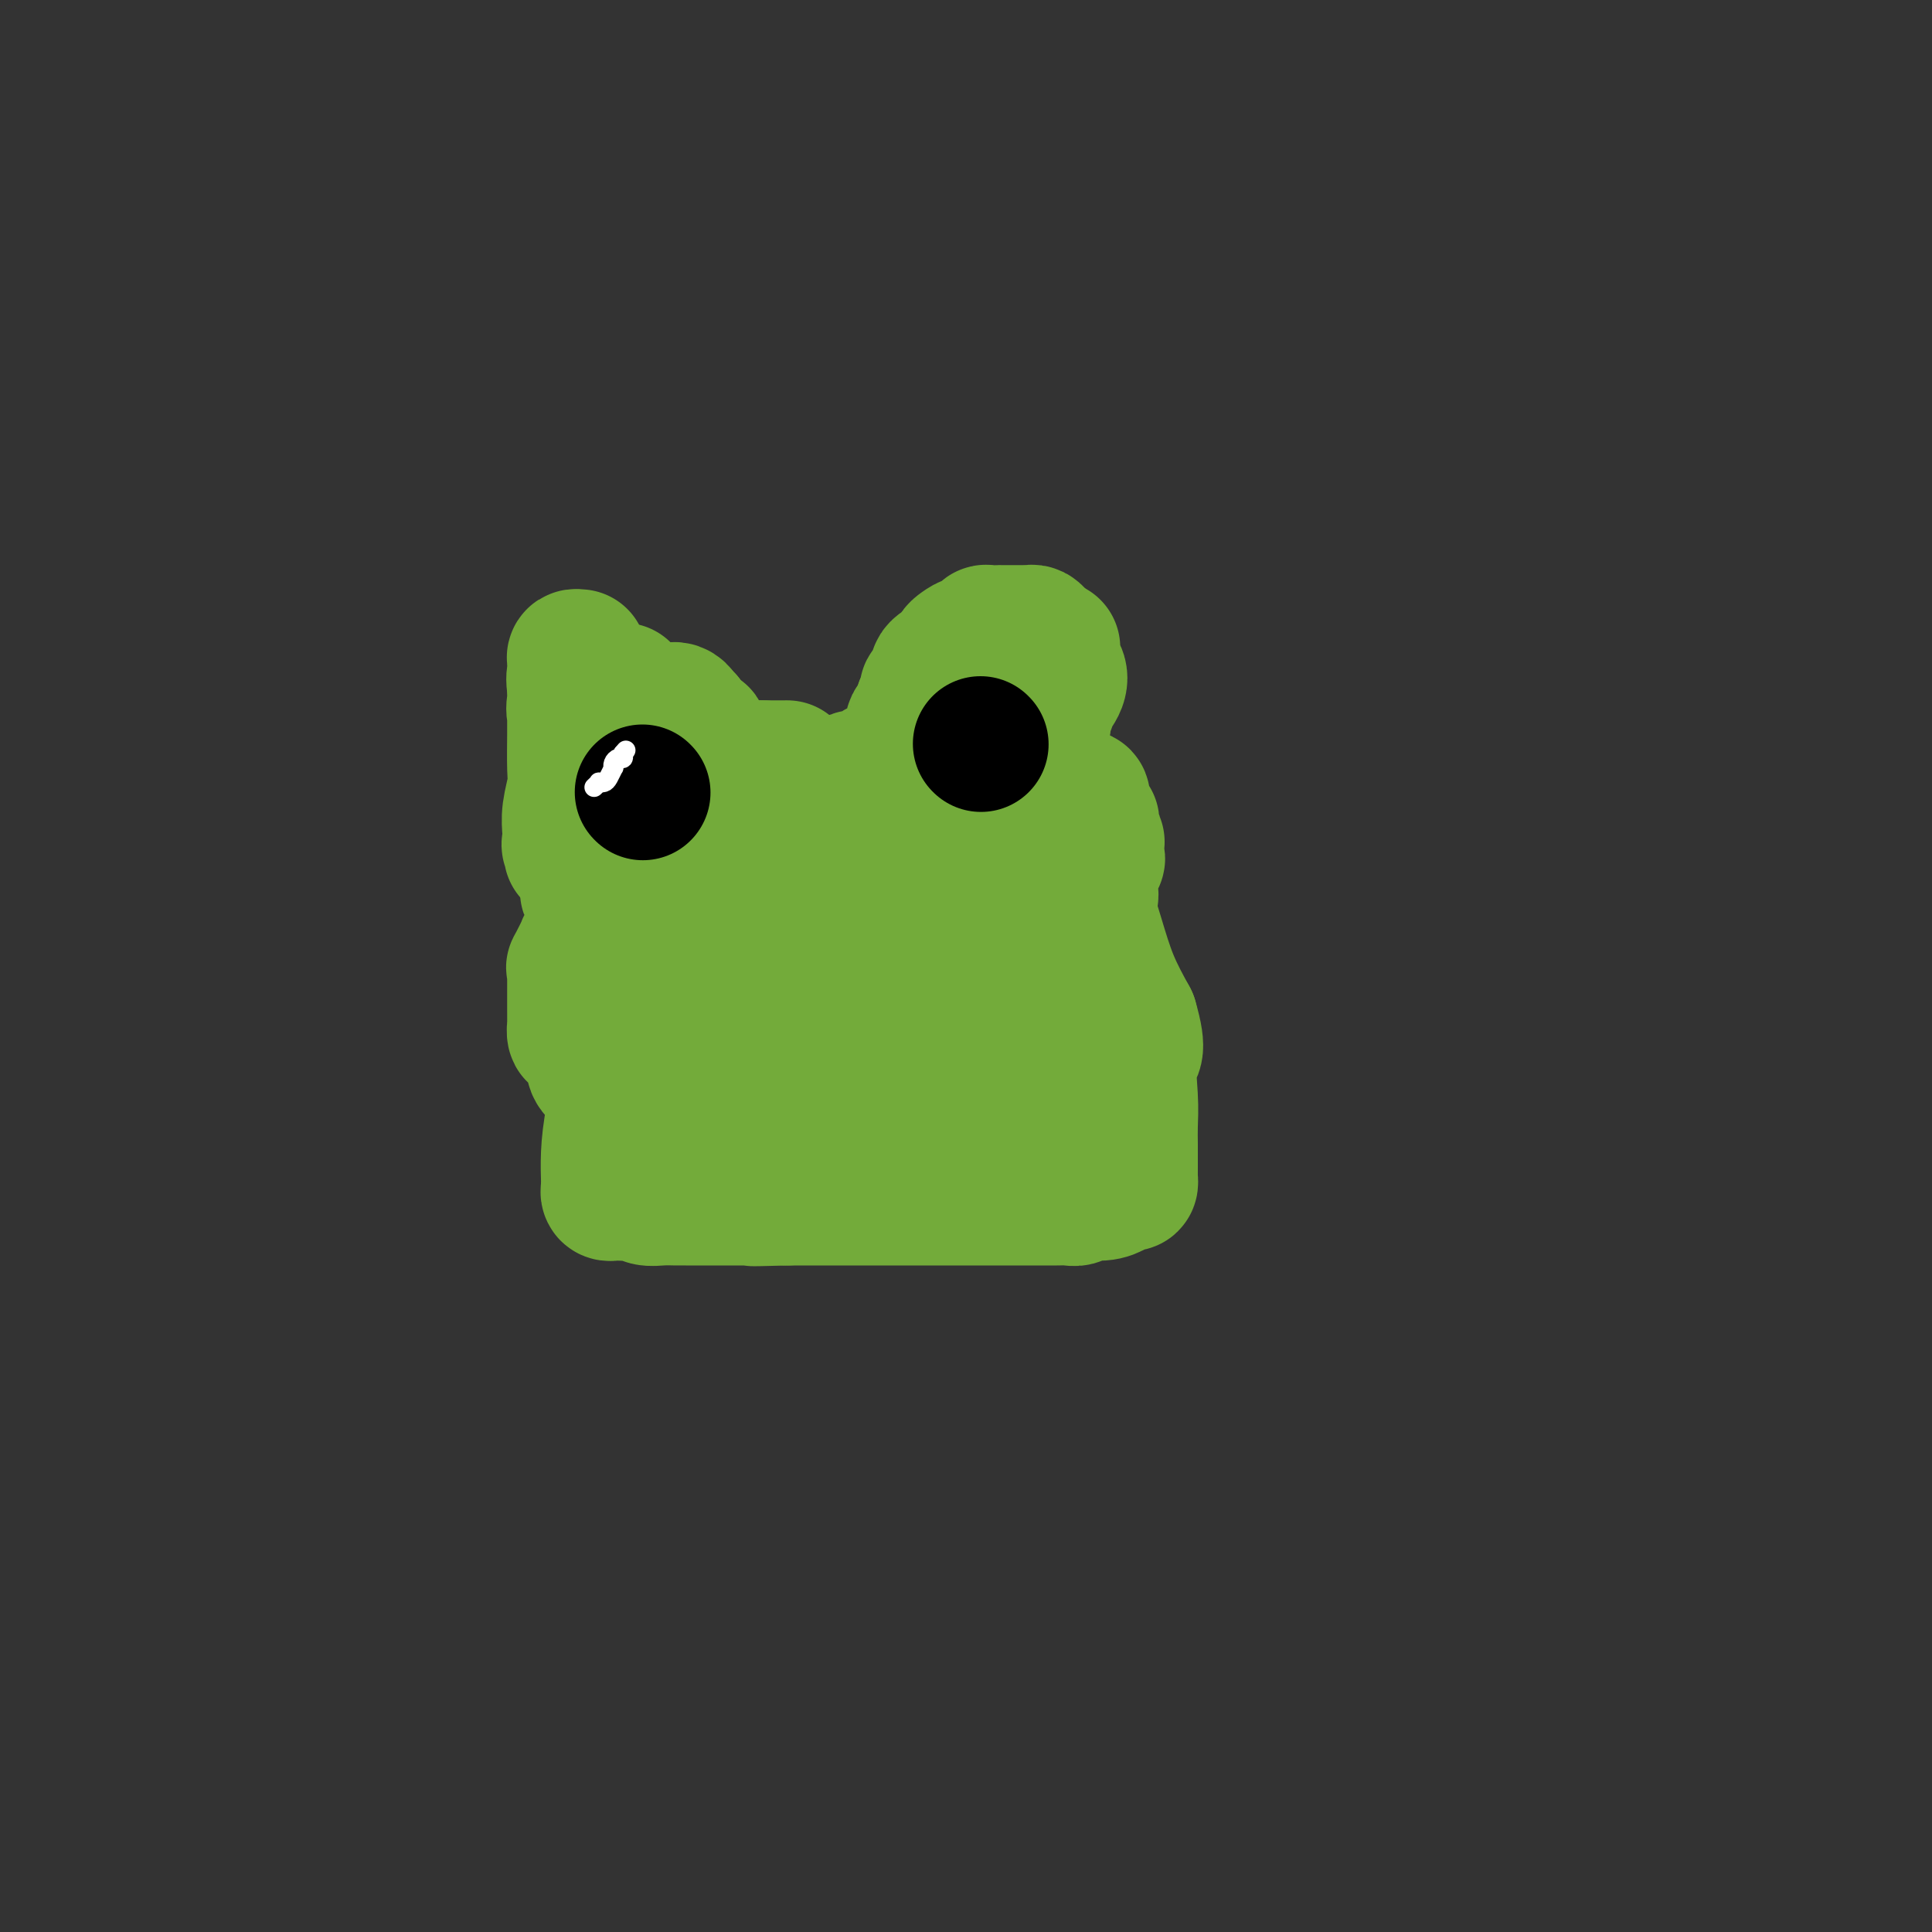<svg viewBox='0 0 400 400' version='1.1' xmlns='http://www.w3.org/2000/svg' xmlns:xlink='http://www.w3.org/1999/xlink'><rect x="0" y="0" width="400" height="400" fill="#333333" stroke="none"/><g fill='none' stroke='#73AB3A' stroke-width='28' stroke-linecap='round' stroke-linejoin='round'><path d='M120,136c-0.424,-0.047 -0.847,-0.095 -1,0c-0.153,0.095 -0.034,0.332 0,1c0.034,0.668 -0.015,1.767 0,2c0.015,0.233 0.094,-0.401 0,0c-0.094,0.401 -0.362,1.836 0,3c0.362,1.164 1.354,2.056 2,3c0.646,0.944 0.947,1.941 1,3c0.053,1.059 -0.141,2.182 0,3c0.141,0.818 0.616,1.332 1,2c0.384,0.668 0.676,1.488 1,2c0.324,0.512 0.679,0.714 1,1c0.321,0.286 0.607,0.655 1,1c0.393,0.345 0.893,0.668 1,1c0.107,0.332 -0.179,0.675 0,1c0.179,0.325 0.822,0.632 1,1c0.178,0.368 -0.110,0.798 0,1c0.110,0.202 0.618,0.176 1,1c0.382,0.824 0.638,2.499 1,3c0.362,0.501 0.828,-0.170 1,0c0.172,0.170 0.048,1.181 0,2c-0.048,0.819 -0.019,1.444 0,2c0.019,0.556 0.030,1.041 0,2c-0.030,0.959 -0.101,2.391 0,3c0.101,0.609 0.373,0.395 0,1c-0.373,0.605 -1.392,2.030 -2,3c-0.608,0.970 -0.804,1.485 -1,2'/><path d='M128,180c-0.707,2.168 -0.974,2.089 -1,2c-0.026,-0.089 0.189,-0.189 0,0c-0.189,0.189 -0.783,0.665 -1,0c-0.217,-0.665 -0.058,-2.471 0,-4c0.058,-1.529 0.016,-2.782 0,-4c-0.016,-1.218 -0.004,-2.401 0,-4c0.004,-1.599 0.001,-3.613 0,-5c-0.001,-1.387 0.002,-2.147 0,-3c-0.002,-0.853 -0.007,-1.799 0,-3c0.007,-1.201 0.026,-2.655 0,-4c-0.026,-1.345 -0.097,-2.579 0,-4c0.097,-1.421 0.364,-3.028 1,-4c0.636,-0.972 1.643,-1.307 2,-2c0.357,-0.693 0.064,-1.744 0,-2c-0.064,-0.256 0.101,0.281 0,1c-0.101,0.719 -0.468,1.619 -1,3c-0.532,1.381 -1.228,3.241 -2,5c-0.772,1.759 -1.618,3.416 -2,5c-0.382,1.584 -0.298,3.095 -1,5c-0.702,1.905 -2.189,4.205 -3,6c-0.811,1.795 -0.946,3.084 -1,4c-0.054,0.916 -0.027,1.458 0,2'/><path d='M119,174c-1.487,4.702 -0.203,1.957 0,1c0.203,-0.957 -0.674,-0.126 -1,0c-0.326,0.126 -0.101,-0.455 0,-1c0.101,-0.545 0.080,-1.055 0,-2c-0.080,-0.945 -0.218,-2.323 0,-4c0.218,-1.677 0.790,-3.651 1,-5c0.210,-1.349 0.056,-2.073 0,-4c-0.056,-1.927 -0.015,-5.056 0,-7c0.015,-1.944 0.004,-2.704 0,-4c-0.004,-1.296 -0.001,-3.130 0,-4c0.001,-0.870 0.001,-0.778 0,-1c-0.001,-0.222 -0.002,-0.760 0,-1c0.002,-0.240 0.007,-0.184 0,0c-0.007,0.184 -0.026,0.496 0,1c0.026,0.504 0.098,1.201 0,2c-0.098,0.799 -0.367,1.700 0,3c0.367,1.300 1.370,3.000 2,5c0.630,2.000 0.887,4.301 1,6c0.113,1.699 0.082,2.796 0,5c-0.082,2.204 -0.214,5.517 0,8c0.214,2.483 0.776,4.138 1,5c0.224,0.862 0.112,0.931 0,1'/><path d='M123,178c0.727,5.226 0.544,1.291 1,-1c0.456,-2.291 1.552,-2.937 3,-4c1.448,-1.063 3.249,-2.544 4,-4c0.751,-1.456 0.453,-2.888 1,-4c0.547,-1.112 1.941,-1.906 3,-3c1.059,-1.094 1.785,-2.489 2,-3c0.215,-0.511 -0.079,-0.137 0,0c0.079,0.137 0.531,0.037 1,0c0.469,-0.037 0.955,-0.010 1,0c0.045,0.010 -0.353,0.003 0,0c0.353,-0.003 1.455,-0.001 2,0c0.545,0.001 0.534,0.000 1,0c0.466,-0.000 1.410,-0.000 2,0c0.590,0.000 0.825,0.000 1,0c0.175,-0.000 0.289,-0.000 1,0c0.711,0.000 2.018,0.000 3,0c0.982,-0.000 1.639,-0.000 2,0c0.361,0.000 0.425,0.000 1,0c0.575,-0.000 1.660,-0.000 2,0c0.340,0.000 -0.063,0.000 0,0c0.063,-0.000 0.594,-0.000 1,0c0.406,0.000 0.686,0.000 1,0c0.314,-0.000 0.661,-0.000 1,0c0.339,0.000 0.669,0.000 1,0'/><path d='M158,159c3.201,0.000 0.704,0.000 0,0c-0.704,-0.000 0.385,-0.000 1,0c0.615,0.000 0.757,0.000 1,0c0.243,-0.000 0.586,-0.000 1,0c0.414,0.000 0.898,0.000 1,0c0.102,-0.000 -0.179,-0.001 0,0c0.179,0.001 0.818,0.002 1,0c0.182,-0.002 -0.092,-0.008 -1,0c-0.908,0.008 -2.450,0.030 -4,0c-1.550,-0.030 -3.108,-0.112 -4,0c-0.892,0.112 -1.118,0.418 -2,0c-0.882,-0.418 -2.422,-1.562 -3,-2c-0.578,-0.438 -0.196,-0.172 0,0c0.196,0.172 0.206,0.250 0,0c-0.206,-0.250 -0.628,-0.827 -1,-1c-0.372,-0.173 -0.695,0.056 -1,0c-0.305,-0.056 -0.593,-0.399 -1,-1c-0.407,-0.601 -0.934,-1.460 -1,-2c-0.066,-0.540 0.328,-0.761 0,-1c-0.328,-0.239 -1.380,-0.497 -2,-1c-0.620,-0.503 -0.810,-1.252 -1,-2'/><path d='M142,149c-1.322,-1.193 -1.128,-0.176 -1,0c0.128,0.176 0.188,-0.490 0,-1c-0.188,-0.510 -0.626,-0.865 -1,-1c-0.374,-0.135 -0.686,-0.049 -1,0c-0.314,0.049 -0.630,0.060 -1,0c-0.370,-0.060 -0.794,-0.191 -1,0c-0.206,0.191 -0.195,0.702 0,1c0.195,0.298 0.574,0.382 1,1c0.426,0.618 0.899,1.771 2,3c1.101,1.229 2.829,2.533 4,4c1.171,1.467 1.784,3.098 3,4c1.216,0.902 3.036,1.075 4,2c0.964,0.925 1.071,2.602 2,3c0.929,0.398 2.679,-0.482 4,0c1.321,0.482 2.214,2.325 3,3c0.786,0.675 1.466,0.181 2,0c0.534,-0.181 0.921,-0.048 1,0c0.079,0.048 -0.150,0.013 0,0c0.150,-0.013 0.679,-0.003 1,0c0.321,0.003 0.432,0.001 1,0c0.568,-0.001 1.591,-0.000 2,0c0.409,0.000 0.205,0.000 0,0'/><path d='M167,168c2.206,0.513 0.721,0.295 1,0c0.279,-0.295 2.324,-0.667 3,-1c0.676,-0.333 -0.015,-0.628 0,-1c0.015,-0.372 0.736,-0.821 1,-1c0.264,-0.179 0.071,-0.086 0,0c-0.071,0.086 -0.020,0.167 0,0c0.020,-0.167 0.009,-0.581 0,-1c-0.009,-0.419 -0.014,-0.844 0,-1c0.014,-0.156 0.049,-0.042 0,0c-0.049,0.042 -0.180,0.011 -1,0c-0.820,-0.011 -2.328,-0.003 -3,0c-0.672,0.003 -0.508,0.001 -1,0c-0.492,-0.001 -1.638,-0.000 -2,0c-0.362,0.000 0.062,-0.000 0,0c-0.062,0.000 -0.609,0.001 -1,0c-0.391,-0.001 -0.628,-0.004 -1,0c-0.372,0.004 -0.881,0.015 -1,0c-0.119,-0.015 0.152,-0.057 0,0c-0.152,0.057 -0.729,0.211 -1,0c-0.271,-0.211 -0.238,-0.789 0,-1c0.238,-0.211 0.679,-0.057 1,0c0.321,0.057 0.520,0.016 1,0c0.480,-0.016 1.240,-0.008 2,0'/><path d='M165,162c0.913,-0.154 1.697,-0.040 2,0c0.303,0.040 0.126,0.007 1,0c0.874,-0.007 2.797,0.012 4,0c1.203,-0.012 1.684,-0.056 2,0c0.316,0.056 0.466,0.211 1,0c0.534,-0.211 1.454,-0.788 2,-1c0.546,-0.212 0.720,-0.060 1,0c0.280,0.060 0.666,0.026 1,0c0.334,-0.026 0.614,-0.045 1,0c0.386,0.045 0.877,0.156 1,0c0.123,-0.156 -0.121,-0.577 0,-1c0.121,-0.423 0.606,-0.849 1,-1c0.394,-0.151 0.697,-0.029 1,0c0.303,0.029 0.606,-0.035 1,0c0.394,0.035 0.880,0.168 1,0c0.120,-0.168 -0.127,-0.637 0,-1c0.127,-0.363 0.626,-0.621 1,-1c0.374,-0.379 0.622,-0.880 1,-1c0.378,-0.120 0.886,0.140 1,0c0.114,-0.140 -0.165,-0.682 0,-1c0.165,-0.318 0.776,-0.414 1,-1c0.224,-0.586 0.063,-1.663 0,-2c-0.063,-0.337 -0.027,0.064 0,0c0.027,-0.064 0.046,-0.595 0,-1c-0.046,-0.405 -0.156,-0.686 0,-1c0.156,-0.314 0.578,-0.661 1,-1c0.422,-0.339 0.844,-0.668 1,-1c0.156,-0.332 0.044,-0.666 0,-1c-0.044,-0.334 -0.022,-0.667 0,-1'/><path d='M191,146c1.770,-2.711 1.196,-1.987 1,-2c-0.196,-0.013 -0.015,-0.763 0,-1c0.015,-0.237 -0.138,0.039 0,0c0.138,-0.039 0.565,-0.392 1,-1c0.435,-0.608 0.877,-1.472 1,-2c0.123,-0.528 -0.073,-0.719 0,-1c0.073,-0.281 0.414,-0.652 1,-1c0.586,-0.348 1.417,-0.671 2,-1c0.583,-0.329 0.919,-0.662 1,-1c0.081,-0.338 -0.094,-0.682 0,-1c0.094,-0.318 0.455,-0.611 1,-1c0.545,-0.389 1.272,-0.875 2,-1c0.728,-0.125 1.457,0.110 2,0c0.543,-0.110 0.901,-0.565 1,-1c0.099,-0.435 -0.059,-0.849 0,-1c0.059,-0.151 0.335,-0.041 1,0c0.665,0.041 1.718,0.011 2,0c0.282,-0.011 -0.208,-0.003 0,0c0.208,0.003 1.113,0.001 2,0c0.887,-0.001 1.757,0.000 2,0c0.243,-0.000 -0.142,-0.001 0,0c0.142,0.001 0.811,0.003 1,0c0.189,-0.003 -0.103,-0.011 0,0c0.103,0.011 0.601,0.041 1,0c0.399,-0.041 0.698,-0.152 1,0c0.302,0.152 0.607,0.566 1,1c0.393,0.434 0.875,0.886 1,1c0.125,0.114 -0.107,-0.110 0,0c0.107,0.110 0.554,0.555 1,1'/><path d='M217,134c1.848,0.353 0.469,-0.265 0,0c-0.469,0.265 -0.028,1.413 0,2c0.028,0.587 -0.355,0.615 0,1c0.355,0.385 1.450,1.129 2,2c0.550,0.871 0.554,1.871 0,3c-0.554,1.129 -1.668,2.388 -2,3c-0.332,0.612 0.118,0.578 0,1c-0.118,0.422 -0.805,1.300 -1,2c-0.195,0.700 0.103,1.222 0,2c-0.103,0.778 -0.605,1.813 -1,2c-0.395,0.187 -0.681,-0.474 -1,0c-0.319,0.474 -0.671,2.083 -1,3c-0.329,0.917 -0.637,1.142 -1,1c-0.363,-0.142 -0.782,-0.653 -1,0c-0.218,0.653 -0.235,2.468 -1,3c-0.765,0.532 -2.278,-0.221 -3,0c-0.722,0.221 -0.655,1.415 -1,2c-0.345,0.585 -1.104,0.560 -2,1c-0.896,0.440 -1.931,1.343 -3,2c-1.069,0.657 -2.173,1.068 -3,2c-0.827,0.932 -1.376,2.387 -2,3c-0.624,0.613 -1.324,0.386 -2,1c-0.676,0.614 -1.328,2.069 -2,3c-0.672,0.931 -1.362,1.339 -2,2c-0.638,0.661 -1.223,1.574 -2,2c-0.777,0.426 -1.745,0.365 -3,1c-1.255,0.635 -2.798,1.966 -4,3c-1.202,1.034 -2.065,1.772 -4,3c-1.935,1.228 -4.944,2.946 -7,4c-2.056,1.054 -3.159,1.444 -5,2c-1.841,0.556 -4.421,1.278 -7,2'/><path d='M158,192c-3.974,1.646 -4.411,1.761 -6,2c-1.589,0.239 -4.332,0.603 -6,1c-1.668,0.397 -2.261,0.828 -3,1c-0.739,0.172 -1.625,0.084 -2,0c-0.375,-0.084 -0.238,-0.166 -1,0c-0.762,0.166 -2.421,0.580 -3,1c-0.579,0.420 -0.078,0.846 -1,1c-0.922,0.154 -3.267,0.037 -4,0c-0.733,-0.037 0.146,0.006 0,0c-0.146,-0.006 -1.319,-0.061 -2,0c-0.681,0.061 -0.872,0.237 -1,0c-0.128,-0.237 -0.193,-0.888 0,-2c0.193,-1.112 0.643,-2.684 1,-4c0.357,-1.316 0.620,-2.375 1,-3c0.380,-0.625 0.875,-0.816 1,-1c0.125,-0.184 -0.120,-0.360 0,-1c0.120,-0.640 0.607,-1.745 1,-2c0.393,-0.255 0.693,0.338 1,0c0.307,-0.338 0.621,-1.607 1,-2c0.379,-0.393 0.823,0.091 1,0c0.177,-0.091 0.086,-0.756 0,-1c-0.086,-0.244 -0.167,-0.065 0,0c0.167,0.065 0.581,0.017 1,0c0.419,-0.017 0.844,-0.005 1,0c0.156,0.005 0.045,0.001 1,0c0.955,-0.001 2.978,-0.001 5,0'/><path d='M144,182c2.049,-0.464 1.670,-0.126 5,0c3.330,0.126 10.369,0.038 14,0c3.631,-0.038 3.853,-0.026 5,0c1.147,0.026 3.219,0.066 4,0c0.781,-0.066 0.271,-0.239 0,0c-0.271,0.239 -0.304,0.890 0,1c0.304,0.110 0.945,-0.321 0,0c-0.945,0.321 -3.475,1.395 -5,2c-1.525,0.605 -2.045,0.740 -4,1c-1.955,0.260 -5.347,0.644 -8,1c-2.653,0.356 -4.569,0.684 -6,1c-1.431,0.316 -2.377,0.621 -4,1c-1.623,0.379 -3.923,0.834 -5,1c-1.077,0.166 -0.933,0.044 -1,0c-0.067,-0.044 -0.346,-0.011 -1,0c-0.654,0.011 -1.682,0.001 -2,0c-0.318,-0.001 0.073,0.007 0,0c-0.073,-0.007 -0.609,-0.029 -1,0c-0.391,0.029 -0.638,0.109 -1,0c-0.362,-0.109 -0.840,-0.408 -2,-1c-1.160,-0.592 -3.002,-1.478 -4,-2c-0.998,-0.522 -1.153,-0.679 -2,-1c-0.847,-0.321 -2.385,-0.806 -3,-1c-0.615,-0.194 -0.308,-0.097 0,0'/><path d='M123,185c-2.630,-0.822 -0.705,-0.376 0,0c0.705,0.376 0.189,0.681 0,1c-0.189,0.319 -0.051,0.650 0,1c0.051,0.350 0.015,0.719 0,1c-0.015,0.281 -0.008,0.475 0,1c0.008,0.525 0.017,1.383 0,2c-0.017,0.617 -0.062,0.993 0,1c0.062,0.007 0.229,-0.356 0,0c-0.229,0.356 -0.853,1.431 -1,2c-0.147,0.569 0.185,0.631 0,1c-0.185,0.369 -0.887,1.043 -1,1c-0.113,-0.043 0.362,-0.805 0,0c-0.362,0.805 -1.561,3.176 -2,4c-0.439,0.824 -0.118,0.100 0,0c0.118,-0.100 0.032,0.424 0,1c-0.032,0.576 -0.008,1.204 0,2c0.008,0.796 0.002,1.762 0,2c-0.002,0.238 -0.000,-0.250 0,0c0.000,0.250 -0.001,1.238 0,2c0.001,0.762 0.003,1.299 0,2c-0.003,0.701 -0.012,1.567 0,2c0.012,0.433 0.044,0.435 0,1c-0.044,0.565 -0.165,1.695 0,2c0.165,0.305 0.617,-0.214 1,0c0.383,0.214 0.698,1.161 1,2c0.302,0.839 0.592,1.569 1,2c0.408,0.431 0.932,0.563 1,1c0.068,0.437 -0.322,1.179 0,2c0.322,0.821 1.356,1.721 2,2c0.644,0.279 0.898,-0.063 1,0c0.102,0.063 0.051,0.532 0,1'/><path d='M126,224c0.970,1.648 -0.105,0.766 0,1c0.105,0.234 1.388,1.582 2,2c0.612,0.418 0.552,-0.094 1,0c0.448,0.094 1.405,0.796 2,1c0.595,0.204 0.829,-0.089 1,0c0.171,0.089 0.278,0.560 1,1c0.722,0.440 2.060,0.850 3,1c0.940,0.150 1.484,0.040 3,0c1.516,-0.040 4.005,-0.010 6,0c1.995,0.010 3.495,0.001 5,0c1.505,-0.001 3.015,0.006 5,0c1.985,-0.006 4.446,-0.024 6,0c1.554,0.024 2.201,0.091 4,0c1.799,-0.091 4.750,-0.339 7,-1c2.250,-0.661 3.800,-1.735 6,-2c2.200,-0.265 5.052,0.278 7,0c1.948,-0.278 2.994,-1.379 5,-2c2.006,-0.621 4.971,-0.764 7,-1c2.029,-0.236 3.120,-0.567 4,-1c0.880,-0.433 1.549,-0.968 3,-2c1.451,-1.032 3.684,-2.561 5,-3c1.316,-0.439 1.715,0.213 2,0c0.285,-0.213 0.456,-1.291 1,-2c0.544,-0.709 1.462,-1.049 2,-2c0.538,-0.951 0.696,-2.513 1,-4c0.304,-1.487 0.754,-2.900 1,-4c0.246,-1.100 0.290,-1.886 1,-3c0.710,-1.114 2.087,-2.556 3,-4c0.913,-1.444 1.361,-2.889 2,-4c0.639,-1.111 1.468,-1.889 2,-3c0.532,-1.111 0.766,-2.556 1,-4'/><path d='M225,188c1.693,-4.424 0.426,-2.485 0,-2c-0.426,0.485 -0.009,-0.483 0,-1c0.009,-0.517 -0.389,-0.582 0,-2c0.389,-1.418 1.564,-4.189 2,-5c0.436,-0.811 0.132,0.339 0,0c-0.132,-0.339 -0.092,-2.167 0,-3c0.092,-0.833 0.236,-0.671 0,-1c-0.236,-0.329 -0.852,-1.148 -1,-2c-0.148,-0.852 0.170,-1.737 0,-2c-0.170,-0.263 -0.829,0.098 -1,0c-0.171,-0.098 0.146,-0.653 0,-1c-0.146,-0.347 -0.756,-0.484 -1,-1c-0.244,-0.516 -0.122,-1.411 0,-2c0.122,-0.589 0.243,-0.870 0,-1c-0.243,-0.130 -0.849,-0.107 -1,0c-0.151,0.107 0.152,0.298 0,0c-0.152,-0.298 -0.759,-1.084 -1,-1c-0.241,0.084 -0.118,1.039 0,1c0.118,-0.039 0.229,-1.073 0,0c-0.229,1.073 -0.800,4.254 -1,6c-0.200,1.746 -0.029,2.056 0,3c0.029,0.944 -0.085,2.521 0,4c0.085,1.479 0.369,2.860 0,4c-0.369,1.140 -1.391,2.040 -2,3c-0.609,0.960 -0.804,1.980 -1,3'/><path d='M218,188c-0.861,4.498 -1.014,3.744 -1,4c0.014,0.256 0.193,1.522 0,3c-0.193,1.478 -0.759,3.166 -1,4c-0.241,0.834 -0.158,0.813 0,2c0.158,1.187 0.392,3.584 0,6c-0.392,2.416 -1.411,4.853 -2,7c-0.589,2.147 -0.750,4.006 -1,6c-0.250,1.994 -0.589,4.125 -1,6c-0.411,1.875 -0.895,3.494 -1,4c-0.105,0.506 0.168,-0.101 0,1c-0.168,1.101 -0.777,3.908 -1,5c-0.223,1.092 -0.061,0.468 0,1c0.061,0.532 0.022,2.221 0,3c-0.022,0.779 -0.026,0.649 0,1c0.026,0.351 0.082,1.185 0,2c-0.082,0.815 -0.303,1.612 0,1c0.303,-0.612 1.128,-2.634 2,-4c0.872,-1.366 1.791,-2.075 2,-3c0.209,-0.925 -0.291,-2.064 0,-3c0.291,-0.936 1.373,-1.669 2,-2c0.627,-0.331 0.798,-0.260 1,-1c0.202,-0.740 0.435,-2.292 1,-3c0.565,-0.708 1.461,-0.571 2,-1c0.539,-0.429 0.722,-1.423 1,-2c0.278,-0.577 0.651,-0.736 1,-1c0.349,-0.264 0.675,-0.632 1,-1'/><path d='M223,223c2.177,-3.445 1.119,-2.059 1,-2c-0.119,0.059 0.700,-1.209 1,-2c0.300,-0.791 0.080,-1.103 0,-1c-0.080,0.103 -0.021,0.622 0,0c0.021,-0.622 0.005,-2.386 0,-3c-0.005,-0.614 -0.000,-0.079 0,-1c0.000,-0.921 -0.004,-3.300 0,-5c0.004,-1.700 0.016,-2.723 0,-4c-0.016,-1.277 -0.058,-2.810 0,-4c0.058,-1.190 0.218,-2.038 0,-3c-0.218,-0.962 -0.815,-2.038 -1,-3c-0.185,-0.962 0.041,-1.809 0,-3c-0.041,-1.191 -0.351,-2.726 -1,-4c-0.649,-1.274 -1.638,-2.285 -2,-3c-0.362,-0.715 -0.096,-1.132 0,-2c0.096,-0.868 0.022,-2.187 0,-3c-0.022,-0.813 0.008,-1.119 0,-2c-0.008,-0.881 -0.055,-2.336 0,-3c0.055,-0.664 0.212,-0.536 0,-1c-0.212,-0.464 -0.794,-1.520 -1,-2c-0.206,-0.480 -0.036,-0.383 0,0c0.036,0.383 -0.063,1.051 0,2c0.063,0.949 0.288,2.180 1,4c0.712,1.820 1.913,4.230 3,7c1.087,2.770 2.062,5.900 3,9c0.938,3.100 1.839,6.172 3,9c1.161,2.828 2.580,5.414 4,8'/><path d='M234,211c2.166,7.443 0.580,6.550 0,8c-0.580,1.450 -0.156,5.243 0,8c0.156,2.757 0.042,4.479 0,6c-0.042,1.521 -0.011,2.841 0,4c0.011,1.159 0.004,2.157 0,3c-0.004,0.843 -0.003,1.532 0,2c0.003,0.468 0.009,0.717 0,1c-0.009,0.283 -0.034,0.602 0,1c0.034,0.398 0.128,0.876 0,1c-0.128,0.124 -0.477,-0.107 -1,0c-0.523,0.107 -1.218,0.550 -2,1c-0.782,0.450 -1.649,0.905 -3,1c-1.351,0.095 -3.184,-0.171 -4,0c-0.816,0.171 -0.614,0.778 -1,1c-0.386,0.222 -1.358,0.060 -2,0c-0.642,-0.060 -0.954,-0.016 -2,0c-1.046,0.016 -2.828,0.004 -4,0c-1.172,-0.004 -1.735,-0.001 -3,0c-1.265,0.001 -3.230,0.000 -4,0c-0.770,-0.000 -0.343,-0.000 -1,0c-0.657,0.000 -2.398,0.000 -3,0c-0.602,-0.000 -0.064,-0.000 -1,0c-0.936,0.000 -3.345,0.000 -5,0c-1.655,-0.000 -2.556,-0.000 -4,0c-1.444,0.000 -3.431,0.000 -5,0c-1.569,-0.000 -2.719,-0.000 -4,0c-1.281,0.000 -2.691,0.000 -4,0c-1.309,-0.000 -2.516,-0.000 -4,0c-1.484,0.000 -3.246,0.000 -5,0c-1.754,-0.000 -3.501,-0.000 -5,0c-1.499,0.000 -2.749,0.000 -4,0'/><path d='M163,248c-11.482,0.309 -6.186,0.083 -5,0c1.186,-0.083 -1.736,-0.022 -4,0c-2.264,0.022 -3.869,0.006 -5,0c-1.131,-0.006 -1.787,-0.001 -3,0c-1.213,0.001 -2.982,-0.004 -4,0c-1.018,0.004 -1.284,0.015 -2,0c-0.716,-0.015 -1.883,-0.057 -3,0c-1.117,0.057 -2.183,0.211 -3,0c-0.817,-0.211 -1.386,-0.788 -2,-1c-0.614,-0.212 -1.275,-0.060 -2,0c-0.725,0.060 -1.515,0.026 -2,0c-0.485,-0.026 -0.666,-0.045 -1,0c-0.334,0.045 -0.821,0.156 -1,0c-0.179,-0.156 -0.048,-0.577 0,-1c0.048,-0.423 0.015,-0.849 0,-1c-0.015,-0.151 -0.010,-0.029 0,0c0.010,0.029 0.026,-0.036 0,-1c-0.026,-0.964 -0.095,-2.827 0,-5c0.095,-2.173 0.355,-4.655 1,-8c0.645,-3.345 1.674,-7.554 2,-10c0.326,-2.446 -0.053,-3.128 0,-4c0.053,-0.872 0.536,-1.935 1,-3c0.464,-1.065 0.909,-2.134 1,-3c0.091,-0.866 -0.171,-1.531 0,-2c0.171,-0.469 0.777,-0.742 1,-1c0.223,-0.258 0.064,-0.502 0,-1c-0.064,-0.498 -0.032,-1.249 0,-2'/><path d='M132,205c0.952,-6.497 0.832,-1.740 1,0c0.168,1.740 0.625,0.465 1,0c0.375,-0.465 0.666,-0.118 1,0c0.334,0.118 0.709,0.006 1,0c0.291,-0.006 0.499,0.092 1,0c0.501,-0.092 1.296,-0.376 2,0c0.704,0.376 1.318,1.410 2,2c0.682,0.590 1.432,0.735 2,1c0.568,0.265 0.955,0.649 2,1c1.045,0.351 2.748,0.668 4,1c1.252,0.332 2.053,0.678 3,1c0.947,0.322 2.040,0.619 3,1c0.960,0.381 1.786,0.846 3,1c1.214,0.154 2.817,-0.004 4,0c1.183,0.004 1.945,0.171 3,0c1.055,-0.171 2.404,-0.681 3,-1c0.596,-0.319 0.438,-0.446 1,-1c0.562,-0.554 1.844,-1.534 3,-2c1.156,-0.466 2.188,-0.419 3,-1c0.812,-0.581 1.406,-1.791 2,-3'/><path d='M177,205c0.824,0.102 1.648,0.204 3,-1c1.352,-1.204 3.232,-3.712 5,-6c1.768,-2.288 3.424,-4.354 5,-6c1.576,-1.646 3.071,-2.871 4,-4c0.929,-1.129 1.292,-2.162 2,-3c0.708,-0.838 1.763,-1.481 2,-2c0.237,-0.519 -0.343,-0.913 0,-1c0.343,-0.087 1.608,0.134 2,1c0.392,0.866 -0.088,2.379 0,3c0.088,0.621 0.745,0.352 1,2c0.255,1.648 0.107,5.215 0,7c-0.107,1.785 -0.172,1.788 0,3c0.172,1.212 0.582,3.631 1,5c0.418,1.369 0.844,1.686 1,2c0.156,0.314 0.042,0.623 0,1c-0.042,0.377 -0.012,0.822 0,1c0.012,0.178 0.006,0.089 0,0'/></g>
<g fill='none' stroke='#000000' stroke-width='28' stroke-linecap='round' stroke-linejoin='round'><path d='M203,154c0.000,0.000 0.100,0.100 0.1,0.1'/><path d='M133,164c0.000,0.000 0.100,0.100 0.1,0.1'/></g>
<g fill='none' stroke='#FFFFFF' stroke-width='4' stroke-linecap='round' stroke-linejoin='round'><path d='M123,163c0.447,-0.419 0.894,-0.838 1,-1c0.106,-0.162 -0.129,-0.067 0,0c0.129,0.067 0.622,0.106 1,0c0.378,-0.106 0.640,-0.358 1,-1c0.360,-0.642 0.818,-1.674 1,-2c0.182,-0.326 0.087,0.052 0,0c-0.087,-0.052 -0.167,-0.536 0,-1c0.167,-0.464 0.581,-0.908 1,-1c0.419,-0.092 0.844,0.167 1,0c0.156,-0.167 0.045,-0.762 0,-1c-0.045,-0.238 -0.022,-0.119 0,0'/><path d='M129,156c1.000,-1.167 0.500,-0.583 0,0'/></g>
</svg>